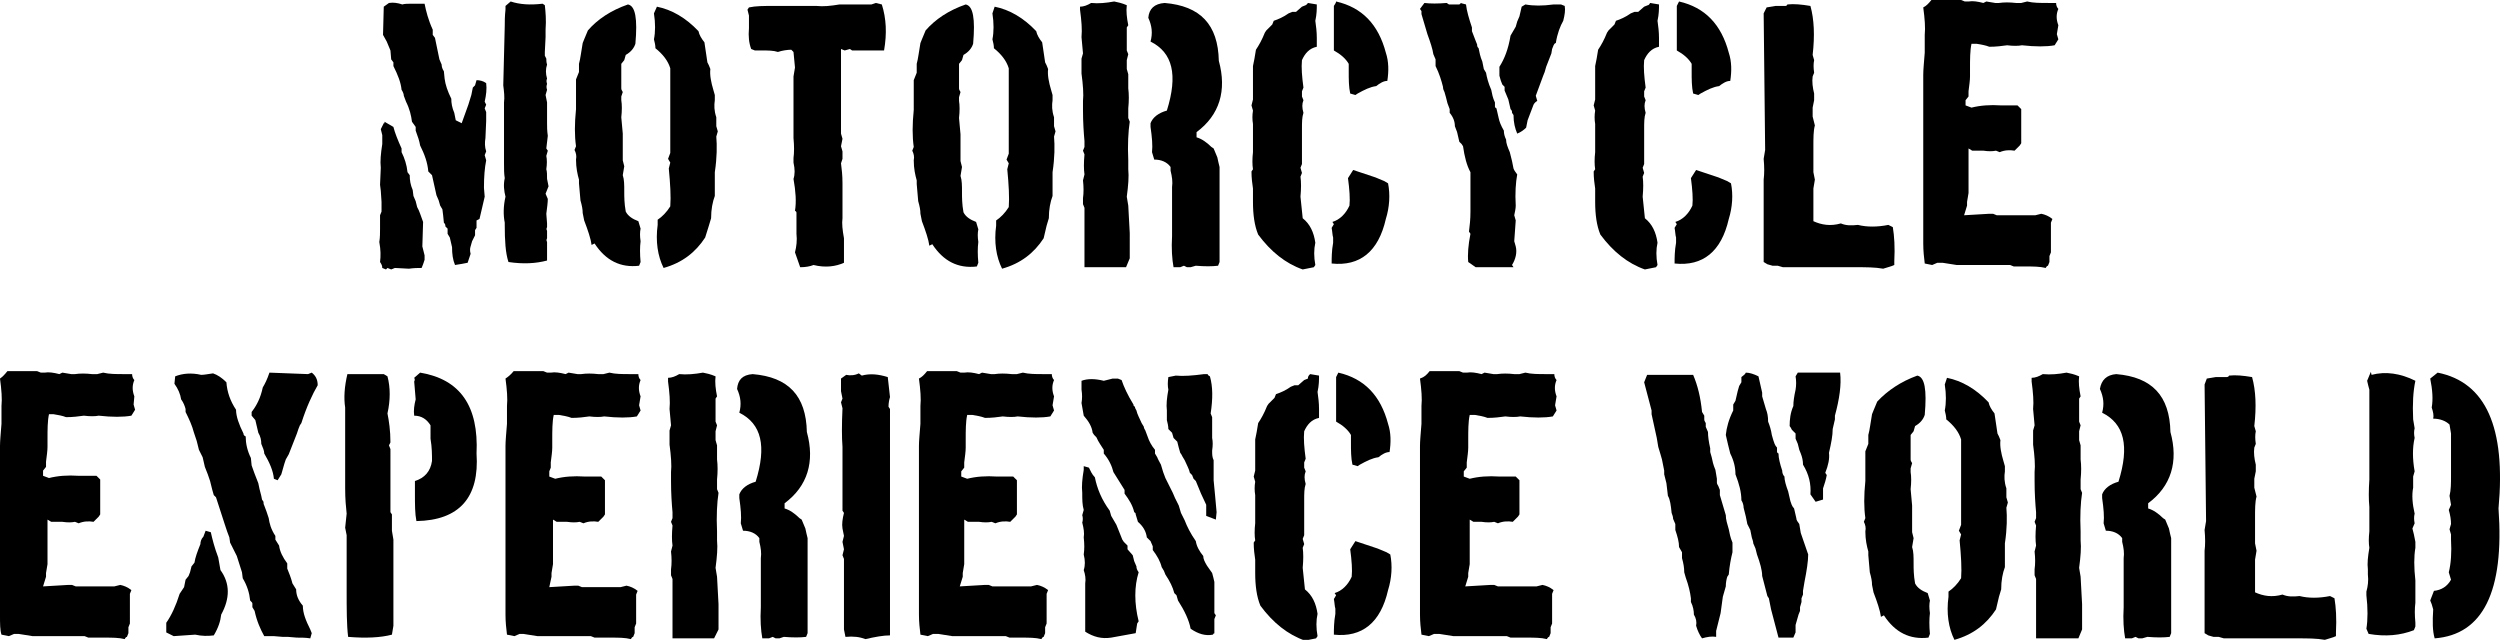 <?xml version="1.0" encoding="UTF-8"?>
<svg xmlns="http://www.w3.org/2000/svg" xmlns:xlink="http://www.w3.org/1999/xlink" version="1.1" id="Ebene_1" x="0px" y="0px" viewBox="0 0 336.8 86.2" style="enable-background:new 0 0 336.8 86.2;" xml:space="preserve">
<style type="text/css">
	.st0{enable-background:new    ;}
</style>
<g class="st0">
	<path d="M51.8,16.4h-0.2H51.8l1.2,0.7c0.2,0.8,0.6,1.8,1.1,2.9v0.5c0.4,0.8,0.7,1.7,0.8,2.7l0.3,0.4c0,0.7,0.1,1.3,0.4,2l0.1,0.8   l0.3,0.7l0.2,0.8c0.3,0.5,0.5,1.2,0.8,2l-0.1,3.3l0.3,1.2V35L57,35.6l-0.2,0.5c-0.5,0-1,0-1.7,0.1l-1.9-0.1l-0.5,0.2l-0.5-0.2   L52,36.3l-0.5-0.2c0-0.3-0.1-0.5-0.3-0.8c0.1-0.8,0.1-1.6-0.1-2.7c0.1-0.6,0.1-1.2,0.1-1.8l0-1.8l0.2-0.5l0-1.3l-0.1-1.5l-0.1-0.8   l0.1-2.3c-0.1-0.9,0-1.9,0.2-3.2l0-1.2l-0.2-0.8l0.4-0.8H51.8z M52.4,0.4c0.6-0.1,1.2,0,1.8,0.2c0.3-0.1,0.8-0.1,1.3-0.1l0.5,0   l1.2,0c0.2,1,0.5,2.2,1.1,3.5v0.7l0.3,0.4l0.6,2.9l0.3,0.7c0,0.3,0.1,0.6,0.3,0.9l0.1,1c0.1,0.8,0.4,1.7,0.9,2.7   c0,0.6,0.1,1.2,0.4,1.9l0.2,1l0.8,0.4l0.9-2.5l0.4-1.3l0.2-1l0.3-0.3l0.2-0.7c0.4,0,0.9,0.1,1.3,0.4c0.1,0.8,0,1.6-0.2,2.5l0.2,0.4   l-0.2,0.5l0.2,0.5l0,0.7l0,0.5l-0.1,2.3c-0.1,0.6-0.1,1.2,0.1,1.8l-0.2,0.5l0.2,0.7c-0.2,1-0.3,2.2-0.3,3.7l0.1,1.2l-0.7,3   l-0.4,0.2v0.5l0,0.5L64,31l0,0.7l-0.4,0.8l-0.2,0.7c-0.1,0.3-0.1,0.6,0,1l-0.4,1.2c-0.5,0.1-1,0.2-1.7,0.3   c-0.3-0.7-0.4-1.5-0.4-2.4L60.6,32l-0.3-0.5l0-0.7L60,30.5c0-0.2,0-0.3-0.2-0.5l-0.1-1l-0.1-0.8l-0.3-0.5L59.1,27l-0.3-0.7   l-0.6-2.7l-0.5-0.5c-0.1-1.2-0.5-2.3-1.1-3.5c-0.1-0.6-0.3-1.2-0.6-2l0-0.5l-0.5-0.7c-0.1-0.8-0.3-1.7-0.8-2.7l-0.3-0.8   c0-0.2-0.1-0.5-0.3-0.8c-0.1-1-0.5-2-1.1-3.2l0-0.5l-0.3-0.4l-0.1-1.2l-0.5-1.2l-0.5-0.9l0.1-3.8L52.4,0.4z M68.8,0.2   c1.2,0.4,2.6,0.5,4.3,0.3l0.3,0.2c0.1,0.9,0.2,2,0.1,3.3l0,0.5V5l-0.1,2v0.5l0.2,0.4c0,0.2,0,0.5,0.1,0.8c-0.2,0.6-0.2,1.2,0,1.9   c-0.1,0.2-0.1,0.4,0,0.7c-0.1,0.3-0.1,0.5,0,0.8l-0.2,0.7l0.2,1l0,0.7l0,1.3l0,0.8c0,0.5,0,1,0.1,1.7L73.6,20l0.2,0.3L73.6,21   c0.1,0.5,0.1,1.1,0,1.8c0.1,0.3,0.1,0.8,0.1,1.3l0.2,1l-0.4,1l0.3,0.7c0,0.5-0.1,1.2-0.2,2l0.1,1.3v0.5c-0.1,0.2-0.1,0.3,0,0.5   l0,0.5v0.5c-0.1,0.2-0.1,0.3,0,0.5l0,0.7l0,1.8c-1.5,0.4-3.2,0.5-5.2,0.2c-0.4-1.2-0.5-2.9-0.5-5L68,30c-0.2-1-0.2-2.2,0.1-3.5   c-0.2-0.8-0.3-1.6-0.1-2.5c-0.1-0.6-0.1-1.2-0.1-2l0-8.2c0.1-0.7,0-1.5-0.1-2.3l0.2-8c0-0.6,0-1.3,0.1-2.2l0-0.5L68.8,0.2z"></path>
	<path d="M84.6,0.6c1,0.2,1.3,1.9,1,5.3c-0.2,0.6-0.6,1.1-1.3,1.5l-0.2,0.7l-0.4,0.5v3.3c0,0.2,0.1,0.3,0.2,0.5L83.7,13v0.5   c0.1,0.6,0.1,1.4,0,2.3l0.2,2.2v2.8v0.8l0.2,0.8l-0.2,1.2c0.2,0.6,0.2,1.3,0.2,2.2c0,0.7,0,1.6,0.2,2.7c0.3,0.6,0.9,1,1.7,1.3   l0.3,1c-0.1,0.5-0.1,1,0,1.7c-0.1,0.8-0.1,1.7,0,2.8l-0.2,0.5c-2.5,0.3-4.5-0.7-6-3l-0.4,0.2c-0.1-0.8-0.5-2-1-3.3l-0.2-1   c0-0.5-0.1-1-0.3-1.7l-0.2-2.3v-0.5c-0.2-0.7-0.4-1.6-0.4-2.7c0.1-0.5,0-0.9-0.2-1.3l0.2-0.5c-0.2-1.4-0.2-3,0-5v-4l0.2-0.5   l0.2-0.5V8.6c0.2-0.7,0.3-1.7,0.5-2.8l0.2-0.5l0.5-1.2C80.5,2.6,82.3,1.4,84.6,0.6z M88.5,0.9c2,0.4,3.9,1.5,5.6,3.3   c0.1,0.5,0.4,1,0.8,1.5l0.4,2.7l0.2,0.4l0.2,0.5c-0.1,0.8,0.1,1.8,0.4,2.8l0.2,0.7v0.7c-0.1,0.7-0.1,1.4,0.2,2.3v0.7V17l0.2,0.7   l-0.2,0.7c0.1,1.2,0.1,2.8-0.2,4.8v0.5v0.7v0.5v1v0.5c-0.3,0.8-0.5,1.8-0.5,3l-0.3,1L95,32c-1.3,2-3.1,3.4-5.6,4.1   c-0.8-1.6-1.1-3.6-0.8-5.8v-0.7c0.6-0.4,1.2-1,1.7-1.8c0.1-1.3,0-3-0.2-5.1l0.2-0.8l-0.3-0.5l0.3-0.8V9.2c-0.3-1-1-1.9-2-2.7   c0-0.4-0.1-0.8-0.2-1.2c0.2-1,0.2-2.2,0-3.5L88.5,0.9z"></path>
	<path d="M118,0.4l0.8,0.2c0.6,1.9,0.7,3.9,0.3,6.2h-3.3h-0.5h-0.5l-0.3-0.2l-0.7,0.2l-0.5-0.2v2V9v2.8v0.7v2.1v0.8v1.8V18l0.2,0.7   l-0.2,1l0.2,0.7v1l-0.2,0.6c0.1,0.8,0.2,1.6,0.2,2.7v1v1v1.2v1.5c-0.1,0.7,0,1.6,0.2,2.7v0.7V33v1.2v1.2c-1.1,0.5-2.5,0.7-4.1,0.3   c-0.5,0.2-1.1,0.3-1.8,0.3l-0.7-2c0.2-0.8,0.3-1.6,0.2-2.5v-2.8c0-0.1,0-0.2-0.2-0.3c0.2-1.2,0.1-2.6-0.2-4.3   c0.2-0.6,0.2-1.3,0-2.2v-0.6c0.1-0.8,0.1-1.6,0-2.7v-8.3l0.2-1.2L106.9,7l-0.3-0.3c-0.5,0-1.2,0.1-1.8,0.3   c-0.6-0.2-1.3-0.2-2.1-0.2h-0.5h-0.5l-0.5-0.2c-0.3-0.8-0.4-1.7-0.3-2.8V2.1l-0.2-0.8l0.2-0.3c0.9-0.2,2-0.2,3.3-0.2h0.5h1.8h3h0.5   c0.9,0.1,1.9,0,3.1-0.2h0.5h1.2h0.5h0.8h1.3L118,0.4z"></path>
	<path d="M130.1,0.6c1,0.2,1.3,1.9,1,5.3c-0.2,0.6-0.6,1.1-1.3,1.5l-0.2,0.7l-0.4,0.5v3.3c0,0.2,0.1,0.3,0.2,0.5l-0.2,0.7v0.5   c0.1,0.6,0.1,1.4,0,2.3l0.2,2.2v2.8v0.8l0.2,0.8l-0.2,1.2c0.2,0.6,0.2,1.3,0.2,2.2c0,0.7,0,1.6,0.2,2.7c0.3,0.6,0.9,1,1.7,1.3   l0.3,1c-0.1,0.5-0.1,1,0,1.7c-0.1,0.8-0.1,1.7,0,2.8l-0.2,0.5c-2.5,0.3-4.5-0.7-6-3l-0.4,0.2c-0.1-0.8-0.5-2-1-3.3l-0.2-1   c0-0.5-0.1-1-0.3-1.7l-0.2-2.3v-0.5c-0.2-0.7-0.4-1.6-0.4-2.7c0.1-0.5,0-0.9-0.2-1.3l0.2-0.5c-0.2-1.4-0.2-3,0-5v-4l0.2-0.5   l0.2-0.5V8.6c0.2-0.7,0.3-1.7,0.5-2.8l0.2-0.5l0.5-1.2C126,2.6,127.8,1.4,130.1,0.6z M134,0.9c2,0.4,3.9,1.5,5.6,3.3   c0.1,0.5,0.4,1,0.8,1.5l0.4,2.7l0.2,0.4l0.2,0.5c-0.1,0.8,0.1,1.8,0.4,2.8l0.2,0.7v0.7c-0.1,0.7-0.1,1.4,0.2,2.3v0.7V17l0.2,0.7   l-0.2,0.7c0.1,1.2,0.1,2.8-0.2,4.8v0.5v0.7v0.5v1v0.5c-0.3,0.8-0.5,1.8-0.5,3l-0.3,1l-0.4,1.7c-1.3,2-3.1,3.4-5.6,4.1   c-0.8-1.6-1.1-3.6-0.8-5.8v-0.7c0.6-0.4,1.2-1,1.7-1.8c0.1-1.3,0-3-0.2-5.1l0.2-0.8l-0.3-0.5l0.3-0.8V9.2c-0.3-1-1-1.9-2-2.7   c0-0.4-0.1-0.8-0.2-1.2c0.2-1,0.2-2.2,0-3.5L134,0.9z"></path>
	<path d="M150.1,0.2c0.5,0.1,1,0.2,1.7,0.5c-0.1,0.8,0,1.7,0.2,2.7l-0.2,0.3v0.7v0.5v0.7v0.7v0.5l0.2,0.5l-0.2,0.8v1.2L152,10v0.7   v1.2c0.1,0.8,0.1,1.7,0,2.7v1.3l0.2,0.5c-0.2,1.3-0.3,3.1-0.2,5.2v1.2c0.1,1,0,2.2-0.2,3.7l0.2,1.2l0.2,3.7v3.4l-0.5,1.2h-3h-0.7   h-0.5h-0.7h-0.7V28l-0.2-0.5v-0.8c0.1-0.7,0.1-1.5,0-2.4l0.2-0.8c-0.1-0.7-0.1-1.6,0-2.7l-0.2-0.5l0.2-0.5v-0.8   c-0.1-1.1-0.2-2.5-0.2-4.2v-1.2c0.1-0.9,0-2.2-0.2-3.7V7.9l0.2-0.7l-0.2-2.2c0.1-1,0-2.2-0.2-3.7V0.9c0.5,0,1-0.2,1.5-0.5   C148,0.5,149,0.4,150.1,0.2z M156.9,0.4c4.8,0.4,7.2,2.9,7.3,7.8c1.1,4,0.1,7.3-3,9.6v0.7c0.7,0.2,1.4,0.7,2,1.3l0.3,0.2l0.5,1.2   c0.1,0.5,0.2,0.9,0.3,1.3v3.4v1.3v0.5v0.8v0.7v1v3.4v0.5v0.7v0.5l-0.2,0.5c-0.8,0.1-1.8,0.1-3,0l-0.7,0.2h-0.5l-0.4-0.2l-0.5,0.2   h-0.9c-0.2-1.1-0.3-2.5-0.2-4.2v-6.6c0.1-0.7,0-1.4-0.2-2.2v-0.5c-0.5-0.7-1.3-1-2.2-1l-0.3-1c0.1-0.9,0-2-0.2-3.4v-0.5   c0.3-0.8,1.1-1.4,2.2-1.7c1.5-4.8,0.8-7.8-2.2-9.3c0.3-1.1,0.2-2.1-0.3-3.2C154.8,1.2,155.5,0.5,156.9,0.4z"></path>
	<path d="M176.2,0.4l1.2,0.2c0,0.6,0,1.3-0.2,2.2c0.1,0.7,0.2,1.5,0.2,2.3v0.5v0.7c-1,0.2-1.6,0.9-2,1.8c-0.1,1,0,2.2,0.2,3.7   l-0.2,0.5v0.7l0.2,0.5c-0.2,0.5-0.2,1,0,1.7c-0.2,0.6-0.2,1.3-0.2,2.2v3.4v1.3l-0.2,0.5l0.2,0.7l-0.2,0.5c0.1,0.7,0.1,1.6,0,2.7   l0.3,2.9c1,0.8,1.5,1.9,1.7,3.3c-0.2,0.9-0.2,1.9,0,3l-0.2,0.3l-1.5,0.3c-2.3-0.8-4.3-2.4-6-4.7c-0.5-1.2-0.7-2.7-0.7-4.4v-1.8   c-0.1-0.7-0.2-1.4-0.2-2.3l0.2-0.3c-0.1-0.6-0.1-1.4,0-2.3v-3.8c-0.1-0.6-0.1-1.2,0-1.8l-0.2-0.7l0.2-0.8V8.9l0.2-1l0.2-1.2   c0.4-0.6,0.8-1.3,1.2-2.3l0.2-0.3l0.8-0.8l0.2-0.5c0.6-0.2,1.3-0.5,2-1l0.5-0.2h0.5l0.8-0.7l0.5-0.2C175.9,0.7,176.1,0.6,176.2,0.4   z M182.3,22.9l3,1l1.2,0.5l0.5,0.3c0.3,1.5,0.2,3.2-0.3,4.8c-1,4.4-3.5,6.4-7.3,6c0-0.7,0-1.7,0.2-2.8v-0.7   c-0.1-0.3-0.1-0.8-0.2-1.3l0.3-0.5l-0.2-0.3c1-0.3,1.8-1.1,2.3-2.2c0.1-0.9,0-2.2-0.2-3.7L182.3,22.9z M180,0.2   c3.5,0.8,5.7,3.1,6.7,6.9c0.4,1.2,0.4,2.5,0.2,3.8c-0.5,0-1,0.3-1.5,0.7c-0.8,0.1-1.6,0.5-2.5,1l-0.3,0.2l-0.7-0.2   c-0.2-0.9-0.2-1.9-0.2-3v-1c-0.4-0.7-1.1-1.3-2-1.8v-6C179.8,0.6,180,0.4,180,0.2z"></path>
	<path d="M191.9,0.4c0.8,0.1,1.8,0.1,3,0l0.3,0.2h1.3c0.1,0,0.2,0,0.3-0.2c0.2,0.1,0.4,0.1,0.7,0.2c0.1,0.9,0.4,1.9,0.8,3.1v0.5   l0.5,1.3L199,6c0,0.2,0,0.3,0.2,0.5c0.1,0.5,0.2,1.1,0.5,1.8l0.2,1l0.3,0.5c0.1,0.6,0.3,1.4,0.7,2.3c0.1,0.5,0.2,1.1,0.5,1.7v0.5   c0,0.1,0,0.2,0.2,0.3l0.3,1.3c0.1,0.5,0.3,1,0.7,1.7c0,0.4,0.1,0.8,0.3,1.2c0,0.5,0.2,1,0.5,1.7l0.3,1.2l0.2,1   c0.1,0.3,0.3,0.5,0.5,0.8c-0.2,1.1-0.3,2.5-0.2,4.2c0,0.4-0.1,0.8-0.2,1.3l0.2,0.7l-0.2,2.8l0.2,0.7c0.2,0.8,0,1.7-0.5,2.5l0.2,0.3   h-5.1l-1-0.7c-0.1-1,0-2.3,0.3-3.8l-0.2-0.3c0.1-0.8,0.2-1.6,0.2-2.7v-0.8c0-0.7,0-1.6,0-2.7v-1.8c-0.5-0.9-0.8-2.1-1-3.5l-0.2-0.3   l-0.3-0.3l-0.3-1.3L196,17c0-0.6-0.2-1.2-0.7-1.8v-0.5l-0.3-0.8l-0.2-0.8l-0.2-0.7c-0.1-0.2-0.2-0.4-0.2-0.7   c-0.2-0.8-0.5-1.8-1-2.8V8l-0.3-0.7c-0.1-0.7-0.4-1.6-0.8-2.7l-0.8-2.7V1.5l-0.2-0.3L191.9,0.4z M205.5,0.6c1.1,0.2,2.3,0.2,3.8,0   h0.5h0.5l0.5,0.2c0.1,0.6,0,1.2-0.2,2c-0.4,0.7-0.8,1.7-1,3c-0.1,0-0.2,0.1-0.3,0.3l-0.2,0.5L209,7.2L208.3,9l-0.2,0.7l-0.2,0.5   l-1,2.7l0.2,0.7c-0.2,0.1-0.4,0.3-0.5,0.5l-0.8,2.1l-0.2,1c-0.3,0.3-0.7,0.6-1.2,0.8c-0.3-0.7-0.5-1.5-0.5-2.5l-0.2-0.3   c0-0.2,0-0.3-0.2-0.5l-0.3-1.3l-0.5-1.2v-0.5l-0.3-0.3l-0.2-0.5l-0.2-0.7L202,9c0.7-1.1,1.2-2.4,1.5-4.2l0.7-1.2l0.2-0.7l0.3-0.7   l0.3-1.3L205.5,0.6z"></path>
	<path d="M222.3,0.4l1.2,0.2c0,0.6,0,1.3-0.2,2.2c0.1,0.7,0.2,1.5,0.2,2.3v0.5v0.7c-1,0.2-1.6,0.9-2,1.8c-0.1,1,0,2.2,0.2,3.7   l-0.2,0.5v0.7l0.2,0.5c-0.2,0.5-0.2,1,0,1.7c-0.2,0.6-0.2,1.3-0.2,2.2v3.4v1.3l-0.2,0.5l0.2,0.7l-0.2,0.5c0.1,0.7,0.1,1.6,0,2.7   l0.3,2.9c1,0.8,1.5,1.9,1.7,3.3c-0.2,0.9-0.2,1.9,0,3l-0.2,0.3l-1.5,0.3c-2.3-0.8-4.3-2.4-6-4.7c-0.5-1.2-0.7-2.7-0.7-4.4v-1.8   c-0.1-0.7-0.2-1.4-0.2-2.3l0.2-0.3c-0.1-0.6-0.1-1.4,0-2.3v-3.8c-0.1-0.6-0.1-1.2,0-1.8l-0.2-0.7l0.2-0.8V8.9l0.2-1l0.2-1.2   c0.4-0.6,0.8-1.3,1.2-2.3l0.2-0.3l0.8-0.8l0.2-0.5c0.6-0.2,1.3-0.5,2-1l0.5-0.2h0.5l0.8-0.7l0.5-0.2C222.1,0.7,222.2,0.6,222.3,0.4   z M228.5,22.9l3,1l1.2,0.5l0.5,0.3c0.3,1.5,0.2,3.2-0.3,4.8c-1,4.4-3.5,6.4-7.3,6c0-0.7,0-1.7,0.2-2.8v-0.7   c-0.1-0.3-0.1-0.8-0.2-1.3l0.3-0.5l-0.2-0.3c1-0.3,1.8-1.1,2.3-2.2c0.1-0.9,0-2.2-0.2-3.7L228.5,22.9z M226.2,0.2   c3.5,0.8,5.7,3.1,6.7,6.9c0.4,1.2,0.4,2.5,0.2,3.8c-0.5,0-1,0.3-1.5,0.7c-0.8,0.1-1.6,0.5-2.5,1l-0.3,0.2l-0.7-0.2   c-0.2-0.9-0.2-1.9-0.2-3v-1c-0.4-0.7-1.1-1.3-2-1.8v-6C226,0.6,226.1,0.4,226.2,0.2z"></path>
	<path d="M240.8,0.6c0.9-0.1,1.9,0,3.1,0.2c0.5,1.8,0.6,4,0.3,6.6l0.2,0.7c-0.1,0.5-0.1,1,0,1.7l-0.2,0.5c-0.1,0.7,0,1.5,0.2,2.3V13   v0.5l-0.2,1v1.2l0.3,1.2c-0.2,0.7-0.2,1.7-0.2,2.8v0.5v0.5V22v0.7v0.5l0.2,1l-0.2,1.2v1v1.2v1v1.2c1.1,0.5,2.3,0.7,3.7,0.3   c0.7,0.3,1.4,0.3,2.3,0.2c1.2,0.3,2.6,0.3,4.1,0l0.6,0.3c0.2,1.2,0.3,2.7,0.2,4.6v0.5c-0.4,0.2-0.9,0.3-1.5,0.5   c-1.1-0.2-2.3-0.2-3.8-0.2h-0.5h-2h-0.5h-0.8h-0.8H245h-0.7h-0.8H243h-2.1h-0.7l-0.7-0.2h-0.7l-0.7-0.2l-0.5-0.3v-8.3   c0-0.7,0-1.7,0-2.8c0.1-0.8,0.1-1.7,0-2.8l0.2-1.2l-0.2-18.4L238,1l1.2-0.2h1.3C240.6,0.8,240.7,0.8,240.8,0.6z"></path>
	<path d="M260.2,0h2.2h0.5h1.3l0.5,0.2h0.5c0.6-0.1,1.2,0,2,0.2l0.4-0.2l1.2,0.2h0.5c0.7-0.1,1.4-0.1,2.3,0h0.7l0.8-0.2   c0.8,0.2,1.7,0.2,2.9,0.2h1c0,0.3,0.1,0.6,0.3,0.8c-0.3,0.7-0.3,1.4,0,2.2l-0.2,1.2l0.2,0.7l-0.5,0.8c-1.1,0.2-2.6,0.2-4.4,0   c-0.5,0.1-1.2,0.1-2,0c-0.7,0.1-1.5,0.2-2.4,0.2c-0.5-0.2-1.1-0.3-1.7-0.4h-0.7c-0.2,0.9-0.2,2.1-0.2,3.4v0.5v0.5   c0,0.5-0.1,1.2-0.2,2v0.7l-0.4,0.5v0.7l0.8,0.3c1.2-0.3,2.5-0.4,4-0.3h0.5h0.5h1.2l0.5,0.5V18v1.3l-0.2,0.3l-0.7,0.7   c-0.6-0.1-1.3-0.1-2,0.2l-0.5-0.2c-0.5,0.1-1,0.1-1.7,0h-0.5h-0.5h-0.5l-0.5-0.3v3v3l-0.2,1.2v0.5l-0.4,1.3l3.4-0.2h0.5l0.5,0.2   h0.7h1.8h0.5h2.2l0.8-0.2c0.5,0.1,1,0.3,1.5,0.7l-0.2,0.5v3.4V34l-0.2,0.5v0.8l-0.2,0.5c-0.1,0-0.2,0.1-0.3,0.3   c-0.8-0.2-1.7-0.2-2.7-0.2H273h-0.5h-1.2l-0.5-0.2h-5.5h-1.7l-1.9-0.3h-0.7l-0.7,0.3l-1-0.2c-0.1-0.8-0.2-1.7-0.2-2.7V10.1   c0-0.7,0.1-1.7,0.2-3V4.7c0.1-1,0-2.2-0.2-3.7C259.5,0.8,259.8,0.5,260.2,0z"></path>
</g>
<g class="st0">
	<path d="M1,50h2.2h0.5H5l0.5,0.2h0.5c0.6-0.1,1.2,0,2,0.2l0.4-0.2l1.2,0.2h0.5c0.7-0.1,1.4-0.1,2.3,0h0.7l0.8-0.2   c0.8,0.2,1.7,0.2,2.9,0.2h1c0,0.3,0.1,0.6,0.3,0.8c-0.3,0.7-0.3,1.4,0,2.2L18,54.5l0.2,0.7l-0.5,0.8c-1.1,0.2-2.6,0.2-4.4,0   c-0.5,0.1-1.2,0.1-2,0c-0.7,0.1-1.5,0.2-2.4,0.2c-0.5-0.2-1.1-0.3-1.7-0.4H6.6c-0.2,0.9-0.2,2.1-0.2,3.4v0.5v0.5   c0,0.5-0.1,1.2-0.2,2v0.7l-0.4,0.5v0.7l0.8,0.3c1.2-0.3,2.5-0.4,4-0.3h0.5h0.5H13l0.5,0.5V68v1.3l-0.2,0.3l-0.7,0.7   c-0.6-0.1-1.3-0.1-2,0.2l-0.5-0.2c-0.5,0.1-1,0.1-1.7,0H7.9H7.4H6.9L6.4,70v3v3l-0.2,1.2v0.5l-0.4,1.3l3.4-0.2h0.5l0.5,0.2h0.7h1.8   h0.5h2.2l0.8-0.2c0.5,0.1,1,0.3,1.5,0.7l-0.2,0.5v3.4V84l-0.2,0.5v0.8l-0.2,0.5c-0.1,0-0.2,0.1-0.3,0.3c-0.8-0.2-1.7-0.2-2.7-0.2   h-0.5h-0.5h-1.2l-0.5-0.2H6.1H4.4l-1.9-0.3H1.9l-0.7,0.3l-1-0.2C0,84.9,0,84,0,82.9V60.1c0-0.7,0.1-1.7,0.2-3v-2.4   c0.1-1,0-2.2-0.2-3.7C0.3,50.8,0.6,50.5,1,50z"></path>
	<path d="M27.7,71.5l0.7,0.2c0.2,0.9,0.5,2.1,1,3.4l0.3,1.7c1.3,1.8,1.3,3.8,0.1,6c-0.1,0.9-0.4,1.8-1,2.8c-0.8,0.1-1.6,0.1-2.5-0.1   l-2.9,0.2l-1-0.5l0-1.3c0.7-1,1.3-2.3,1.8-3.9l0.2-0.3l0.4-0.6l0.2-1l0.4-0.5l0.2-0.5l0.2-0.8l0.4-0.5c0.1-0.7,0.4-1.5,0.8-2.5   c0-0.3,0.1-0.7,0.4-1L27.7,71.5z M28.7,50.3c0.6,0.2,1.2,0.6,1.8,1.2c0.1,1.3,0.5,2.5,1.3,3.7c0,0.9,0.4,2,1,3.2   c0,0.2,0.1,0.3,0.3,0.4c0,0.9,0.2,1.9,0.7,2.9l0.1,1c0.2,0.6,0.5,1.4,0.9,2.4c0.1,0.5,0.2,1,0.4,1.7l0.1,0.5l0.2,0.3   c0,0.2,0,0.3,0.1,0.5l0.3,0.8l0.3,0.9c0.1,0.7,0.3,1.5,0.9,2.4l0,0.5l0.5,0.8c0.1,0.8,0.5,1.6,1.1,2.4l0,0.7c0.2,0.5,0.5,1.2,0.7,2   l0.5,0.8c0,0.8,0.3,1.5,0.9,2.2c0,1,0.4,2,1,3.2l0.2,0.5l-0.2,0.7c-0.6-0.1-1.2-0.1-1.8-0.1l-1.2-0.1l-0.7,0l-1.2-0.1l-0.5,0   l-0.8,0c-0.5-0.9-1-2-1.3-3.4L34,81.8l0-0.5c0-0.1-0.1-0.2-0.3-0.4c-0.1-1-0.4-2-1-3l-0.1-0.8l-0.7-2.2l-0.5-1L31,73.1l-0.1-0.7   l-0.3-0.8l-0.3-0.9l-1.2-3.7l-0.3-0.3l-0.2-0.7l-0.3-1.2c-0.2-0.6-0.4-1.2-0.7-1.9l-0.3-1.3l-0.5-1l-0.3-1.2l-0.4-1.2   c-0.2-0.8-0.6-1.7-1.1-2.7L25,55.1c-0.1-0.4-0.3-0.9-0.6-1.3c-0.1-0.7-0.4-1.4-0.9-2.1l0.1-1c1-0.4,2.2-0.5,3.5-0.2   C27.5,50.5,28,50.4,28.7,50.3z M42,50.2c0.5,0.4,0.8,0.9,0.8,1.7c-0.7,1.2-1.5,2.9-2.2,5.1l-0.2,0.3l-0.2,0.5L40,58.4l-1.1,2.8   l-0.4,0.7l-0.2,0.6l-0.2,0.7l-0.2,0.7l-0.5,0.8l-0.5-0.2c-0.1-1.1-0.6-2.2-1.3-3.4c0-0.4-0.2-0.8-0.4-1.3c0-0.5-0.1-1-0.4-1.5   l-0.4-1.7L33.9,56l0-0.5c0.7-0.9,1.2-1.9,1.5-3.3c0.3-0.5,0.6-1.1,0.9-2l5.2,0.2L42,50.2z"></path>
	<path d="M46.8,50.4h3h0.7H51h0.7l0.5,0.3c0.4,1.5,0.4,3.2,0,5c0.2,1,0.4,2.3,0.4,3.9L52.4,60l0.2,0.5v2.9v0.8v0.7v3v0.7V69l0.2,0.3   v1.2v1l0.2,1.2v3v0.7v3.4v0.5v1.3V83v1.3l-0.2,1.2c-1.5,0.4-3.5,0.5-5.9,0.3c-0.2-1.6-0.2-3.7-0.2-6.4v-6.6v-0.7l-0.2-1l0.2-1.9   c-0.1-0.9-0.2-2-0.2-3.4V54.9C46.3,53.6,46.4,52.1,46.8,50.4z M56.6,50.2c5.4,0.9,7.9,4.5,7.6,10.9c0.4,5.9-2.3,9-8.1,9.1   c-0.2-1-0.2-2.2-0.2-3.7v-1.7c1.3-0.4,2.1-1.3,2.3-2.7c0-0.8,0-1.8-0.2-3v-1.8c-0.5-0.8-1.2-1.3-2.2-1.3c-0.1-0.7,0-1.4,0.2-2.2   l-0.2-2.4c0.1-0.2,0.1-0.3,0-0.5L56.6,50.2z"></path>
	<path d="M69.2,50h2.2h0.5h1.3l0.5,0.2h0.5c0.6-0.1,1.2,0,2,0.2l0.4-0.2l1.2,0.2h0.5c0.7-0.1,1.4-0.1,2.3,0h0.7l0.8-0.2   c0.8,0.2,1.7,0.2,2.9,0.2h1c0,0.3,0.1,0.6,0.3,0.8c-0.3,0.7-0.3,1.4,0,2.2l-0.2,1.2l0.2,0.7l-0.5,0.8c-1.1,0.2-2.6,0.2-4.4,0   c-0.5,0.1-1.2,0.1-2,0c-0.7,0.1-1.5,0.2-2.4,0.2c-0.5-0.2-1.1-0.3-1.7-0.4h-0.7c-0.2,0.9-0.2,2.1-0.2,3.4v0.5v0.5   c0,0.5-0.1,1.2-0.2,2v0.7L74,63.5v0.7l0.8,0.3c1.2-0.3,2.5-0.4,4-0.3h0.5h0.5h1.2l0.5,0.5V68v1.3l-0.2,0.3l-0.7,0.7   c-0.6-0.1-1.3-0.1-2,0.2l-0.5-0.2c-0.5,0.1-1,0.1-1.7,0h-0.5h-0.5H75L74.5,70v3v3l-0.2,1.2v0.5L74,79.1l3.4-0.2h0.5l0.5,0.2h0.7   h1.8h0.5h2.2l0.8-0.2c0.5,0.1,1,0.3,1.5,0.7l-0.2,0.5v3.4V84l-0.2,0.5v0.8l-0.2,0.5c-0.1,0-0.2,0.1-0.3,0.3   c-0.8-0.2-1.7-0.2-2.7-0.2h-0.5h-0.5h-1.2l-0.5-0.2h-5.5h-1.7l-1.9-0.3H70l-0.7,0.3l-1-0.2c-0.1-0.8-0.2-1.7-0.2-2.7V60.1   c0-0.7,0.1-1.7,0.2-3v-2.4c0.1-1,0-2.2-0.2-3.7C68.4,50.8,68.8,50.5,69.2,50z"></path>
	<path d="M94.7,50.2c0.5,0.1,1,0.2,1.7,0.5c-0.1,0.8,0,1.7,0.2,2.7l-0.2,0.3v0.7v0.5v0.7v0.7v0.5l0.2,0.5l-0.2,0.8v1.2l0.2,0.7v0.7   v1.2c0.1,0.8,0.1,1.7,0,2.7v1.3l0.2,0.5c-0.2,1.3-0.3,3.1-0.2,5.2v1.2c0.1,1,0,2.2-0.2,3.7l0.2,1.2l0.2,3.7v3.4L96.2,86h-3h-0.7H92   h-0.7h-0.7V78l-0.2-0.5v-0.8c0.1-0.7,0.1-1.5,0-2.4l0.2-0.8c-0.1-0.7-0.1-1.6,0-2.7l-0.2-0.5l0.2-0.5v-0.8   c-0.1-1.1-0.2-2.5-0.2-4.2v-1.2c0.1-0.9,0-2.2-0.2-3.7v-1.9l0.2-0.7l-0.2-2.2c0.1-1,0-2.2-0.2-3.7v-0.5c0.5,0,1-0.2,1.5-0.5   C92.5,50.5,93.6,50.4,94.7,50.2z M101.4,50.4c4.8,0.4,7.2,2.9,7.3,7.8c1.1,4,0.1,7.3-3,9.6v0.7c0.7,0.2,1.4,0.7,2,1.3l0.3,0.2   l0.5,1.2c0.1,0.5,0.2,0.9,0.3,1.3v3.4v1.3v0.5v0.8v0.7v1v3.4v0.5v0.7v0.5l-0.2,0.5c-0.8,0.1-1.8,0.1-3,0L105,86h-0.5l-0.4-0.2   l-0.5,0.2h-0.9c-0.2-1.1-0.3-2.5-0.2-4.2v-6.6c0.1-0.7,0-1.4-0.2-2.2v-0.5c-0.5-0.7-1.3-1-2.2-1l-0.3-1c0.1-0.9,0-2-0.2-3.4v-0.5   c0.3-0.8,1.1-1.4,2.2-1.7c1.5-4.8,0.8-7.8-2.2-9.3c0.3-1.1,0.2-2.1-0.3-3.2C99.4,51.2,100,50.5,101.4,50.4z"></path>
	<path d="M116.1,50.6c1.1-0.3,2.2-0.2,3.5,0.2l0.3,2.7c-0.1,0.3-0.2,0.8-0.2,1.3l0.2,0.3v0.5V56v0.8v2.8v0.5v1.7v0.8V65v3v0.7v1.2   v0.5v0.5v0.5v2.1V74v0.5v2V77v2.8v0.7v3.3v0.5v1.3c-0.9,0-2,0.2-3.3,0.5c-0.8-0.3-1.6-0.4-2.7-0.3l-0.2-1v-9.5l-0.2-0.5l0.2-0.8   l-0.2-1l0.2-0.8l-0.2-1c-0.1-0.6,0-1.3,0.2-2.1l-0.2-0.3v-5V63v-2.8c-0.1-1.3-0.1-3,0-5.2l-0.2-0.8l0.2-0.5l-0.2-1v-1.7l0.7-0.5   c0.5,0.1,1.1,0.1,1.7-0.2L116.1,50.6z"></path>
	<path d="M124.9,50h2.2h0.5h1.3l0.5,0.2h0.5c0.6-0.1,1.2,0,2,0.2l0.4-0.2l1.2,0.2h0.5c0.7-0.1,1.4-0.1,2.3,0h0.7l0.8-0.2   c0.8,0.2,1.7,0.2,2.9,0.2h1c0,0.3,0.1,0.6,0.3,0.8c-0.3,0.7-0.3,1.4,0,2.2l-0.2,1.2l0.2,0.7l-0.5,0.8c-1.1,0.2-2.6,0.2-4.4,0   c-0.5,0.1-1.2,0.1-2,0c-0.7,0.1-1.5,0.2-2.4,0.2c-0.5-0.2-1.1-0.3-1.7-0.4h-0.7c-0.2,0.9-0.2,2.1-0.2,3.4v0.5v0.5   c0,0.5-0.1,1.2-0.2,2v0.7l-0.4,0.5v0.7l0.8,0.3c1.2-0.3,2.5-0.4,4-0.3h0.5h0.5h1.2l0.5,0.5V68v1.3l-0.2,0.3l-0.7,0.7   c-0.6-0.1-1.3-0.1-2,0.2l-0.5-0.2c-0.5,0.1-1,0.1-1.7,0h-0.5h-0.5h-0.5l-0.5-0.3v3v3l-0.2,1.2v0.5l-0.4,1.3l3.4-0.2h0.5l0.5,0.2   h0.7h1.8h0.5h2.2l0.8-0.2c0.5,0.1,1,0.3,1.5,0.7l-0.2,0.5v3.4V84l-0.2,0.5v0.8l-0.2,0.5c-0.1,0-0.2,0.1-0.3,0.3   c-0.8-0.2-1.7-0.2-2.7-0.2h-0.5h-0.5H136l-0.5-0.2H130h-1.7l-1.9-0.3h-0.7l-0.7,0.3l-1-0.2c-0.1-0.8-0.2-1.7-0.2-2.7V60.1   c0-0.7,0.1-1.7,0.2-3v-2.4c0.1-1,0-2.2-0.2-3.7C124.2,50.8,124.5,50.5,124.9,50z"></path>
	<path d="M149.7,85.9c-1.3,0.2-2.4-0.1-3.5-0.8v-2l0-0.5v-2.8v-0.7v-0.5c0.1-0.6,0-1.2-0.2-1.8c0.2-0.6,0.2-1.3,0-2.1   c0.1-0.7,0.1-1.4,0-2.3c0.1-0.6,0-1.2-0.2-2c0.1-0.3,0.1-0.7,0-1l0.2-0.7c-0.2-0.7-0.2-1.4-0.2-2.3c-0.1-0.9,0-1.9,0.2-3.1v-0.5   l0.7,0.2c0.2,0.4,0.4,0.9,0.8,1.3c0.3,1.5,0.9,3,2,4.5l0.2,0.7l0.7,1.2l0.8,2l0.2,0.3l0.5,0.5V74l0.7,0.8l0.2,0.8l0.3,0.7   c0,0.3,0.1,0.5,0.3,0.8c-0.6,1.9-0.6,4.2,0,6.6l-0.2,0.3l-0.2,1.3L149.7,85.9z M163.4,85.5c-1,0.2-2-0.1-3-0.8   c-0.2-1.1-0.8-2.4-1.7-3.8l-0.2-0.7l-0.3-0.3c-0.2-0.8-0.6-1.6-1.2-2.5l-0.2-0.5l-0.3-0.5c-0.2-0.8-0.6-1.5-1.2-2.3v-0.5l-0.3-0.7   l-0.5-0.5c-0.1-0.8-0.5-1.5-1.2-2.1c-0.1-0.3-0.2-0.7-0.3-1c0-0.1,0-0.2-0.2-0.3c-0.2-0.9-0.7-1.7-1.3-2.5v-0.5l-0.5-0.8l-0.5-0.8   l-0.5-0.8c-0.2-0.8-0.6-1.7-1.3-2.5v-0.5c-0.3-0.5-0.7-1-1-1.7l-0.3-0.3l-0.2-0.3c-0.1-0.8-0.5-1.5-1.2-2.3l-0.3-1.7   c0.1-0.6,0.1-1.2,0-1.8v-1.2c0.8-0.3,1.8-0.3,3,0l1.2-0.3h0.7l0.5,0.2c0.3,0.9,0.8,2,1.6,3.3c0,0.1,0,0.2,0.2,0.3   c0,0.2,0.1,0.3,0.2,0.5c0.1,0.5,0.4,1,0.7,1.7l0.3,0.5c0,0.2,0.1,0.3,0.2,0.5l0.3,0.8c0.2,0.6,0.5,1.2,1,1.8v0.5l0.3,0.5   c0.1,0.3,0.3,0.6,0.5,1l0.3,1l0.3,0.8l0.5,1l0.5,1l0.3,0.7l0.5,1l0.3,1l0.5,1c0.3,0.8,0.8,1.8,1.5,2.8c0.1,0.7,0.5,1.4,1,2   c0,0.4,0.2,0.8,0.5,1.3l0.7,1c0.1,0.4,0.2,0.7,0.3,1.2l0,4.2l0.2,0.3l-0.2,0.5l0,2C163.7,85.2,163.5,85.3,163.4,85.5z M163.8,70   l-1.3-0.5l0-1.5l-0.7-1.5l-0.7-1.7l-0.3-0.3l-0.2-0.5l-0.3-0.3c-0.1-0.5-0.4-1-0.7-1.7l-0.3-0.5c-0.1-0.2-0.2-0.4-0.3-0.5l-0.2-0.7   l-0.2-0.8l-0.5-0.5l-0.2-0.7l-0.5-0.5c0-0.4-0.1-0.8-0.2-1.2l0-1.3c-0.1-0.8,0-1.7,0.2-2.8c-0.1-0.5-0.1-1,0-1.7l1-0.2   c1,0.1,2.3,0,3.8-0.2h0.5c0,0.1,0.1,0.2,0.3,0.3c0.4,1.4,0.4,3,0.1,5l0.2,0.5l0,2.8c0.1,0.5,0.1,1,0,1.7c0,0.5,0,0.9,0.2,1.3v0.5   v1.5v0.7l0.2,2.1l0.2,2.2L163.8,70z"></path>
	<path d="M176.5,50.4l1.2,0.2c0,0.6,0,1.3-0.2,2.2c0.1,0.7,0.2,1.5,0.2,2.3v0.5v0.7c-1,0.2-1.6,0.9-2,1.8c-0.1,1,0,2.2,0.2,3.7   l-0.2,0.5v0.7l0.2,0.5c-0.2,0.5-0.2,1,0,1.7c-0.2,0.6-0.2,1.3-0.2,2.2v3.4v1.3l-0.2,0.5l0.2,0.7l-0.2,0.5c0.1,0.7,0.1,1.6,0,2.7   l0.3,2.9c1,0.8,1.5,1.9,1.7,3.3c-0.2,0.9-0.2,1.9,0,3l-0.2,0.3l-1.5,0.3c-2.3-0.8-4.3-2.4-6-4.7c-0.5-1.2-0.7-2.7-0.7-4.4v-1.8   c-0.1-0.7-0.2-1.4-0.2-2.3l0.2-0.3c-0.1-0.6-0.1-1.4,0-2.3v-3.8c-0.1-0.6-0.1-1.2,0-1.8l-0.2-0.7l0.2-0.8v-4.2l0.2-1l0.2-1.2   c0.4-0.6,0.8-1.3,1.2-2.3l0.2-0.3l0.8-0.8l0.2-0.5c0.6-0.2,1.3-0.5,2-1l0.5-0.2h0.5l0.8-0.7l0.5-0.2   C176.2,50.7,176.3,50.6,176.5,50.4z M182.6,72.9l3,1l1.2,0.5l0.5,0.3c0.3,1.5,0.2,3.2-0.3,4.8c-1,4.4-3.5,6.4-7.3,6   c0-0.7,0-1.7,0.2-2.8v-0.7c-0.1-0.3-0.1-0.8-0.2-1.3l0.3-0.5l-0.2-0.3c1-0.3,1.8-1.1,2.3-2.2c0.1-0.9,0-2.2-0.2-3.7L182.6,72.9z    M180.3,50.2c3.5,0.8,5.7,3.1,6.7,6.9c0.4,1.2,0.4,2.5,0.2,3.8c-0.5,0-1,0.3-1.5,0.7c-0.8,0.1-1.6,0.5-2.5,1l-0.3,0.2l-0.7-0.2   c-0.2-0.9-0.2-1.9-0.2-3v-1c-0.4-0.7-1.1-1.3-2-1.8v-6C180.1,50.6,180.2,50.4,180.3,50.2z"></path>
	<path d="M192.6,50h2.2h0.5h1.3l0.5,0.2h0.5c0.6-0.1,1.2,0,2,0.2l0.4-0.2l1.2,0.2h0.5c0.7-0.1,1.4-0.1,2.3,0h0.7l0.8-0.2   c0.8,0.2,1.7,0.2,2.9,0.2h1c0,0.3,0.1,0.6,0.3,0.8c-0.3,0.7-0.3,1.4,0,2.2l-0.2,1.2l0.2,0.7l-0.5,0.8c-1.1,0.2-2.6,0.2-4.4,0   c-0.5,0.1-1.2,0.1-2,0c-0.7,0.1-1.5,0.2-2.4,0.2c-0.5-0.2-1.1-0.3-1.7-0.4h-0.7c-0.2,0.9-0.2,2.1-0.2,3.4v0.5v0.5   c0,0.5-0.1,1.2-0.2,2v0.7l-0.4,0.5v0.7l0.8,0.3c1.2-0.3,2.5-0.4,4-0.3h0.5h0.5h1.2l0.5,0.5V68v1.3l-0.2,0.3l-0.7,0.7   c-0.6-0.1-1.3-0.1-2,0.2l-0.5-0.2c-0.5,0.1-1,0.1-1.7,0h-0.5H199h-0.5L198,70v3v3l-0.2,1.2v0.5l-0.4,1.3l3.4-0.2h0.5l0.5,0.2h0.7   h1.8h0.5h2.2l0.8-0.2c0.5,0.1,1,0.3,1.5,0.7l-0.2,0.5v3.4V84l-0.2,0.5v0.8l-0.2,0.5c-0.1,0-0.2,0.1-0.3,0.3   c-0.8-0.2-1.7-0.2-2.7-0.2h-0.5h-0.5h-1.2l-0.5-0.2h-5.5h-1.7l-1.9-0.3h-0.7l-0.7,0.3l-1-0.2c-0.1-0.8-0.2-1.7-0.2-2.7V60.1   c0-0.7,0.1-1.7,0.2-3v-2.4c0.1-1,0-2.2-0.2-3.7C191.9,50.8,192.2,50.5,192.6,50z"></path>
	<path d="M221.9,50.5h5.2h0.5h0.5c0.6,1.4,1,3,1.2,5l0.3,0.5v0.5c0,0.2,0.1,0.3,0.2,0.5v0.5l0.3,0.7c0,0.6,0.1,1.3,0.3,2.2v0.5   l0.2,0.7c0.1,0.5,0.2,1,0.5,1.7l0.2,1.2v0.5c0,0.2,0.1,0.3,0.2,0.5l0.2,0.5v0.7l0.8,2.7c0,0.6,0.2,1.2,0.4,1.9   c0.1,0.5,0.2,1.1,0.5,1.8v1.3c-0.2,0.8-0.4,1.8-0.5,3l-0.2,0.3c-0.1,0.3-0.2,0.8-0.2,1.3l-0.2,0.7l-0.2,0.7l-0.3,2.2l-0.2,0.8   l-0.2,0.8l-0.2,0.8v0.8c-0.6-0.1-1.2,0-1.9,0.2c-0.3-0.4-0.6-1-0.8-1.7c0.1-0.5,0-1-0.3-1.5c0-0.5-0.1-1.1-0.4-1.7v-0.5   c-0.1-0.8-0.3-1.7-0.7-2.8l-0.2-0.7c0-0.6-0.1-1.2-0.3-1.9v-0.8l-0.4-0.7c0-0.7-0.2-1.4-0.5-2.3v-0.8l-0.3-0.7   c0-0.3-0.1-0.5-0.2-0.8c-0.1-1-0.2-1.8-0.5-2.3l-0.2-1.7l-0.3-1.2v-0.5l-0.3-1.5l-0.2-0.7l-0.3-1l-0.2-1.2l-0.7-3.2v-0.5l-1-3.8   L221.9,50.5z M235.2,50.2c0.5,0,1.1,0.2,1.7,0.5l0.5,2.2v0.5l0.5,1.7c0.2,0.5,0.3,1,0.3,1.7c0.2,0.5,0.4,1.1,0.5,1.8l0.2,0.7   c0.1,0.3,0.2,0.7,0.5,1v0.5c0,0.1,0,0.2,0.2,0.3c0,0.6,0.2,1.4,0.5,2.3c0,0.3,0.1,0.6,0.3,0.8c0,0.5,0.2,1.2,0.5,2l0.3,1.3   c0.1,0.3,0.2,0.7,0.5,1l0.3,1.3c0,0.3,0.2,0.5,0.4,0.8l0.2,1.2l1,2.9c0,0.9-0.2,2.2-0.5,3.7l-0.2,1.2v0.5l-0.2,0.5v0.5l-0.2,0.7   v0.5l-0.2,0.5l-0.2,0.7l-0.2,0.7v1l-0.3,0.7h-2l-1-3.8l-0.3-1.5l-0.2-0.3l-0.7-2.7c0-0.8-0.3-1.8-0.7-2.9l-0.2-0.8l-0.3-0.7   c0-0.2-0.1-0.5-0.2-0.8l-0.2-1l-0.4-0.8l-0.2-1l-0.3-1.2c0-0.3-0.1-0.7-0.3-1c0-1.1-0.3-2.2-0.8-3.5c0-0.9-0.2-1.8-0.7-2.8   c-0.1-0.4-0.2-0.8-0.3-1.2l-0.3-1.3c0.1-1,0.4-2.1,1-3.3v-0.8l0.3-0.5l0.3-1.3l0.2-0.7l0.3-0.5v-0.7   C235,50.5,235.1,50.4,235.2,50.2z M242.2,50.2h5.2h0.5c0.2,1.6-0.1,3.6-0.7,5.8v0.5l-0.3,1.3c0,0.9-0.2,1.9-0.5,3.2   c0.1,0.8-0.1,1.7-0.5,2.7l0.2,0.3c-0.1,0.6-0.3,1.2-0.5,1.8v0.8v0.7l-1,0.3l-0.7-1c0.1-1.4-0.2-2.7-1-4c0-0.5-0.1-1-0.3-1.5   l-0.2-0.5l-0.2-0.8l-0.3-0.7v-0.7l-0.5-0.5c-0.1-0.2-0.2-0.4-0.3-0.5c0-0.9,0.1-1.8,0.5-2.7c0-0.6,0.1-1.3,0.3-2.2   c0.1-0.6,0.1-1.2,0-1.8L242.2,50.2z"></path>
	<path d="M258.3,50.6c1,0.2,1.3,1.9,1,5.3c-0.2,0.6-0.6,1.1-1.3,1.5l-0.2,0.7l-0.4,0.5v3.3c0,0.2,0.1,0.3,0.2,0.5l-0.2,0.7v0.5   c0.1,0.6,0.1,1.4,0,2.3l0.2,2.2v2.8v0.8l0.2,0.8l-0.2,1.2c0.2,0.6,0.2,1.3,0.2,2.2c0,0.7,0,1.6,0.2,2.7c0.3,0.6,0.9,1,1.7,1.3   l0.3,1c-0.1,0.5-0.1,1,0,1.7c-0.1,0.8-0.1,1.7,0,2.8l-0.2,0.5c-2.5,0.3-4.5-0.7-6-3l-0.4,0.2c-0.1-0.8-0.5-2-1-3.3l-0.2-1   c0-0.5-0.1-1-0.3-1.7l-0.2-2.3v-0.5c-0.2-0.7-0.4-1.6-0.4-2.7c0.1-0.5,0-0.9-0.2-1.3l0.2-0.5c-0.2-1.4-0.2-3,0-5v-4l0.2-0.5   l0.2-0.5v-1.2c0.2-0.7,0.3-1.7,0.5-2.8l0.2-0.5l0.5-1.2C254.3,52.6,256.1,51.4,258.3,50.6z M262.3,50.9c2,0.4,3.9,1.5,5.6,3.3   c0.1,0.5,0.4,1,0.8,1.5l0.4,2.7l0.2,0.4l0.2,0.5c-0.1,0.8,0.1,1.8,0.4,2.8l0.2,0.7v0.7c-0.1,0.7-0.1,1.4,0.2,2.3v0.7V67l0.2,0.7   l-0.2,0.7c0.1,1.2,0.1,2.8-0.2,4.8v0.5v0.7v0.5v1v0.5c-0.3,0.8-0.5,1.8-0.5,3l-0.3,1l-0.4,1.7c-1.3,2-3.1,3.4-5.6,4.1   c-0.8-1.6-1.1-3.6-0.8-5.8v-0.7c0.6-0.4,1.2-1,1.7-1.8c0.1-1.3,0-3-0.2-5.1l0.2-0.8l-0.3-0.5l0.3-0.8V59.2c-0.3-1-1-1.9-2-2.7   c0-0.4-0.1-0.8-0.2-1.2c0.2-1,0.2-2.2,0-3.5L262.3,50.9z"></path>
	<path d="M278.4,50.2c0.5,0.1,1,0.2,1.7,0.5c-0.1,0.8,0,1.7,0.2,2.7l-0.2,0.3v0.7v0.5v0.7v0.7v0.5l0.2,0.5l-0.2,0.8v1.2l0.2,0.7v0.7   v1.2c0.1,0.8,0.1,1.7,0,2.7v1.3l0.2,0.5c-0.2,1.3-0.3,3.1-0.2,5.2v1.2c0.1,1,0,2.2-0.2,3.7l0.2,1.2l0.2,3.7v3.4l-0.5,1.2h-3h-0.7   h-0.5H275h-0.7V78l-0.2-0.5v-0.8c0.1-0.7,0.1-1.5,0-2.4l0.2-0.8c-0.1-0.7-0.1-1.6,0-2.7l-0.2-0.5l0.2-0.5v-0.8   c-0.1-1.1-0.2-2.5-0.2-4.2v-1.2c0.1-0.9,0-2.2-0.2-3.7v-1.9l0.2-0.7l-0.2-2.2c0.1-1,0-2.2-0.2-3.7v-0.5c0.5,0,1-0.2,1.5-0.5   C276.3,50.5,277.3,50.4,278.4,50.2z M285.1,50.4c4.8,0.4,7.2,2.9,7.3,7.8c1.1,4,0.1,7.3-3,9.6v0.7c0.7,0.2,1.4,0.7,2,1.3l0.3,0.2   l0.5,1.2c0.1,0.5,0.2,0.9,0.3,1.3v3.4v1.3v0.5v0.8v0.7v1v3.4v0.5v0.7v0.5l-0.2,0.5c-0.8,0.1-1.8,0.1-3,0l-0.7,0.2h-0.5l-0.4-0.2   l-0.5,0.2h-0.9c-0.2-1.1-0.3-2.5-0.2-4.2v-6.6c0.1-0.7,0-1.4-0.2-2.2v-0.5c-0.5-0.7-1.3-1-2.2-1l-0.3-1c0.1-0.9,0-2-0.2-3.4v-0.5   c0.3-0.8,1.1-1.4,2.2-1.7c1.5-4.8,0.8-7.8-2.2-9.3c0.3-1.1,0.2-2.1-0.3-3.2C283.1,51.2,283.8,50.5,285.1,50.4z"></path>
	<path d="M300.3,50.6c0.9-0.1,1.9,0,3.1,0.2c0.5,1.8,0.6,4,0.3,6.6l0.2,0.7c-0.1,0.5-0.1,1,0,1.7l-0.2,0.5c-0.1,0.7,0,1.5,0.2,2.3   V63v0.5l-0.2,1v1.2l0.3,1.2c-0.2,0.7-0.2,1.7-0.2,2.8v0.5v0.5V72v0.7v0.5l0.2,1l-0.2,1.2v1v1.2v1v1.2c1.1,0.5,2.3,0.7,3.7,0.3   c0.7,0.3,1.4,0.3,2.3,0.2c1.2,0.3,2.6,0.3,4.1,0l0.6,0.3c0.2,1.2,0.3,2.7,0.2,4.6v0.5c-0.4,0.2-0.9,0.3-1.5,0.5   c-1.1-0.2-2.3-0.2-3.8-0.2H309h-2h-0.5h-0.8h-0.8h-0.5h-0.7h-0.8h-0.5h-2.1h-0.7l-0.7-0.2h-0.7l-0.7-0.2l-0.5-0.3v-8.3   c0-0.7,0-1.7,0-2.8c0.1-0.8,0.1-1.7,0-2.8l0.2-1.2l-0.2-18.4l0.3-0.8l1.2-0.2h1.3C300.1,50.8,300.2,50.8,300.3,50.6z"></path>
	<path d="M319.5,50.5c1.9-0.5,3.9-0.2,5.9,0.8c-0.3,1.4-0.4,3.1-0.3,5.2l0.2,1.2c-0.1,0.4-0.1,0.8,0,1.3c-0.3,1.3-0.3,2.8,0,4.5   l-0.2,0.7v0.8v0.7c-0.2,1-0.1,2.2,0.2,3.5c-0.1,0.4-0.1,0.8,0,1.3l-0.3,0.7l0.2,0.8l0.2,1v0.8c-0.2,1.2-0.2,2.6,0,4.4v0.5v1.8v0.7   c-0.1,0.8-0.1,1.6,0,2.7v0.5l-0.2,0.5c-1.8,0.7-3.8,0.9-6.1,0.5l-0.3-0.7c0.2-1.2,0.2-2.8,0-4.5v-0.5c0.2-0.7,0.3-1.5,0.2-2.3v-0.7   c-0.1-0.8,0-1.7,0.2-2.9c-0.1-0.6-0.1-1.3,0-2.2v-2.3v-1c-0.1-1-0.1-2.2,0-3.7V52.5c-0.1-0.4-0.2-0.7-0.3-1.2l0.5-1.2L319.5,50.5z    M328.4,50.2c6.5,1.3,9.2,7.4,8.2,18.3c0.8,11.2-2.1,17-8.6,17.5c-0.3-1-0.3-2.3-0.2-3.9l-0.2-0.7l-0.2-0.5l0.5-1.3   c1-0.1,1.8-0.6,2.3-1.5l-0.3-1c0.3-1.2,0.4-2.7,0.3-4.4v-0.7l-0.2-0.7l0.2-0.7c0-0.6-0.1-1.2-0.3-1.9l0.3-0.7l-0.2-1.2   c0.2-0.8,0.2-1.7,0.2-2.7v-5.7l-0.2-1.2c-0.5-0.5-1.3-0.8-2.2-0.8c0.1-0.4,0-0.9-0.2-1.5c0.2-1.1,0.1-2.4-0.2-3.9L328.4,50.2z"></path>
</g>
</svg>
